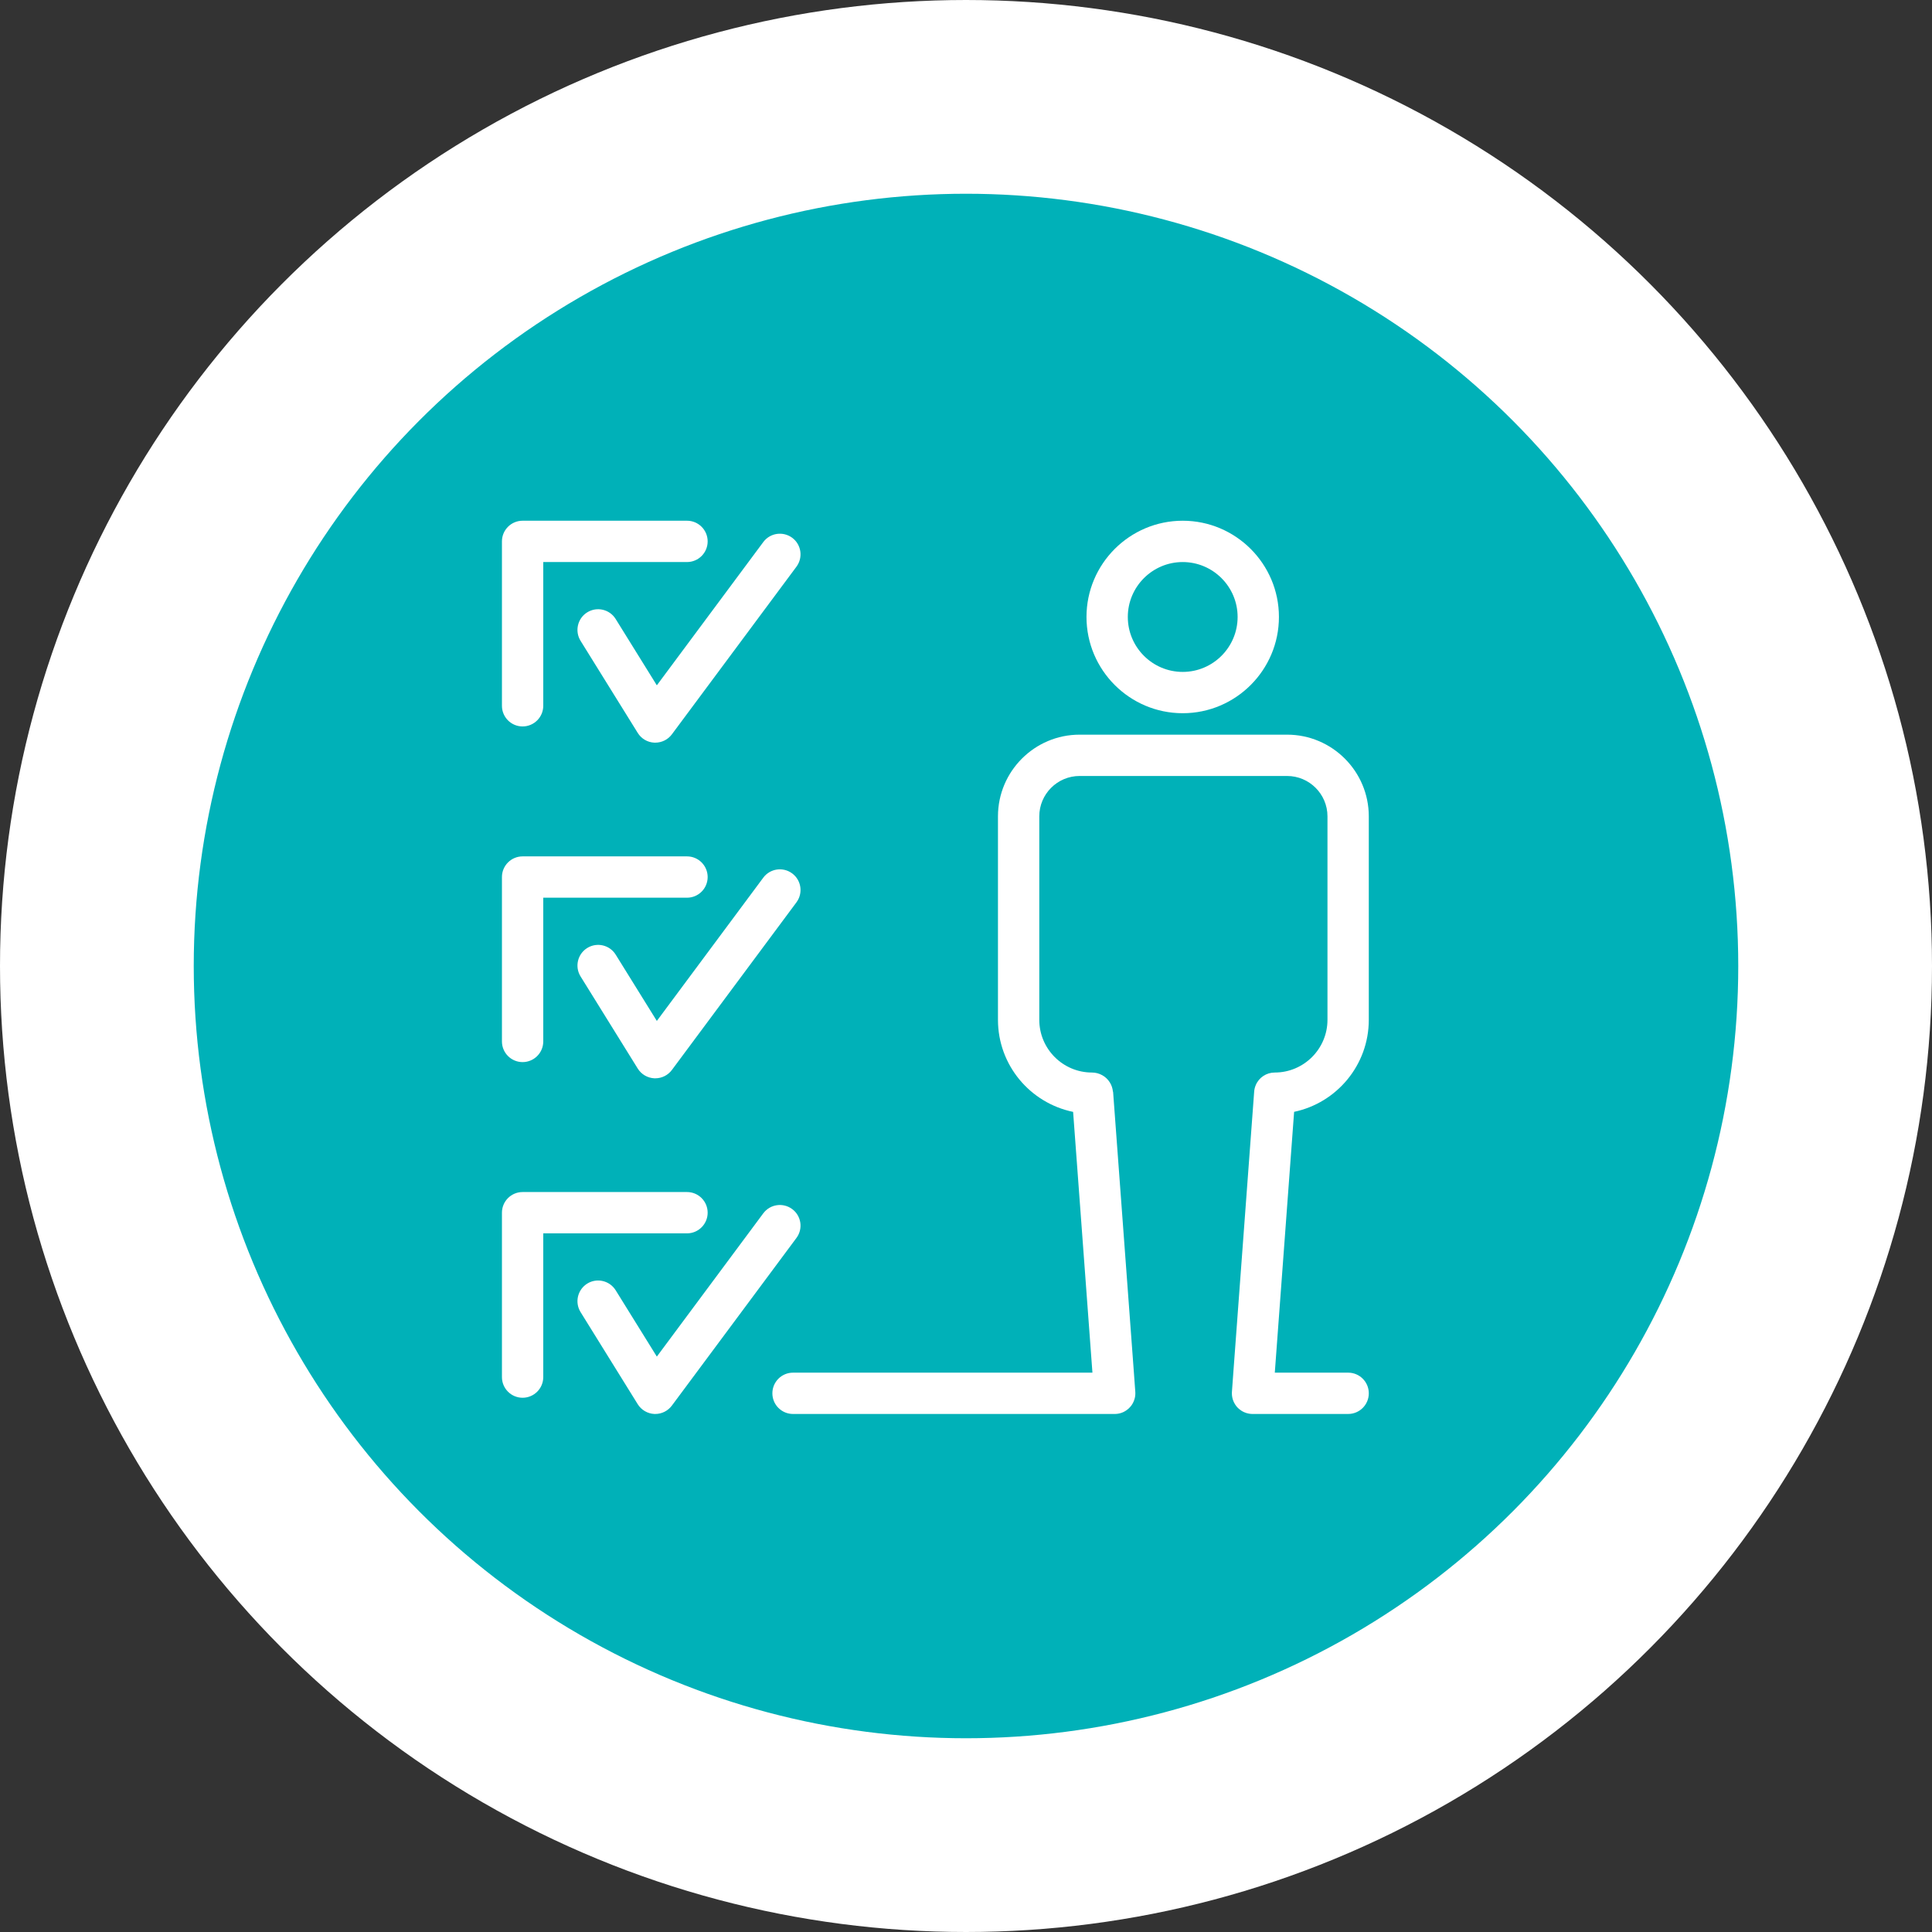 <?xml version="1.0" encoding="UTF-8"?><svg id="b" xmlns="http://www.w3.org/2000/svg" width="299.154" height="299.154" viewBox="0 0 299.154 299.154"><rect x="0" y="0" width="299.154" height="299.154" fill="#333333" stroke="none"/><defs><style>.d{fill:#00b1b8;}.d,.e{stroke-width:0px;}.f{fill:none;stroke:#fff;stroke-width:30px;}.e{fill:#fff;}</style></defs><g id="c"><path class="d" d="M149.577,15C75.252,15,15,75.252,15,149.577s60.252,134.577,134.577,134.577,134.577-60.252,134.577-134.577S223.902,15,149.577,15"/><circle class="f" cx="149.577" cy="149.577" r="134.577"/><path class="e" d="M109.575,83.829c0,1.767-1.432,3.199-3.199,3.199h-22.256v22.256c0,1.767-1.439,3.199-3.199,3.199-1.767,0-3.199-1.432-3.199-3.199v-25.455c0-1.767,1.432-3.199,3.199-3.199h25.455c1.767,0,3.199,1.432,3.199,3.199"/><path class="e" d="M123.322,87.748l-19.289,25.959c-.608.815-1.56,1.287-2.567,1.287h-.136c-1.056-.04-2.023-.607-2.583-1.511l-8.853-14.259c-.928-1.504-.464-3.479,1.032-4.406,1.503-.936,3.478-.472,4.406,1.031l6.374,10.268,16.482-22.184c1.055-1.423,3.055-1.711,4.478-.663,1.416,1.055,1.712,3.054.656,4.478"/><path class="e" d="M109.575,135.803c0,1.767-1.432,3.199-3.199,3.199h-22.256v22.256c0,1.767-1.439,3.199-3.199,3.199-1.767,0-3.199-1.432-3.199-3.199v-25.455c0-1.767,1.432-3.199,3.199-3.199h25.455c1.767,0,3.199,1.432,3.199,3.199"/><path class="e" d="M123.322,139.721l-19.289,25.959c-.608.815-1.56,1.287-2.567,1.287h-.136c-1.056-.048-2.023-.607-2.583-1.511l-8.853-14.267c-.928-1.496-.464-3.471,1.032-4.398,1.503-.936,3.478-.472,4.406,1.023l6.374,10.269,16.482-22.185c1.055-1.415,3.055-1.711,4.478-.655,1.416,1.055,1.712,3.054.656,4.478"/><path class="e" d="M109.575,187.776c0,1.759-1.432,3.199-3.199,3.199h-22.256v22.256c0,1.767-1.439,3.199-3.199,3.199-1.767,0-3.199-1.432-3.199-3.199v-25.455c0-1.767,1.432-3.199,3.199-3.199h25.455c1.767,0,3.199,1.432,3.199,3.199"/><path class="e" d="M123.322,191.687l-19.289,25.959c-.608.816-1.56,1.295-2.567,1.295h-.136c-1.056-.048-2.023-.615-2.583-1.511l-8.853-14.267c-.928-1.503-.464-3.471,1.032-4.406,1.503-.936,3.478-.464,4.406,1.031l6.374,10.269,16.482-22.185c1.055-1.415,3.055-1.711,4.478-.655,1.416,1.047,1.712,3.055.656,4.47"/><path class="e" d="M183.133,104.039c-4.686,0-8.501-3.815-8.501-8.509,0-4.687,3.815-8.501,8.501-8.501s8.501,3.814,8.501,8.501c0,4.694-3.815,8.509-8.501,8.509M183.133,80.631c-8.213,0-14.899,6.686-14.899,14.899,0,8.221,6.686,14.906,14.899,14.906s14.899-6.685,14.899-14.906c0-8.213-6.686-14.899-14.899-14.899"/><path class="e" d="M200.383,172.158l-2.991,40.386h11.356c1.767,0,3.199,1.431,3.199,3.198,0,1.768-1.432,3.199-3.199,3.199h-14.819c-.072,0-.144,0-.216-.008-.112-.008-.216-.024-.32-.04-.072-.008-.135-.024-.207-.048-.128-.024-.256-.064-.384-.12-.064-.016-.12-.04-.184-.072-.08-.032-.152-.072-.224-.112-.072-.04-.136-.079-.2-.12-.112-.071-.224-.159-.328-.247-.064-.048-.128-.112-.184-.168-.048-.048-.088-.096-.136-.144-.048-.056-.096-.112-.136-.168-.064-.08-.12-.16-.168-.24-.056-.088-.104-.168-.144-.256-.048-.088-.088-.168-.12-.256-.152-.376-.232-.784-.232-1.2,0-.079,0-.159.008-.24l.008-.087.208-2.871,3.223-43.441c.016-.352.096-.712.24-1.056.488-1.199,1.656-1.975,2.951-1.975,4.502,0,8.165-3.662,8.165-8.165v-31.501c0-3.446-2.807-6.253-6.254-6.253h-32.124c-3.447,0-6.246,2.807-6.246,6.253v31.501c0,4.503,3.655,8.165,8.157,8.165,1.112,0,2.175.576,2.759,1.52.28.44.44.935.488,1.447h.024l3.223,43.505.208,2.871.008.087c.008.081.008.161.008.24,0,.352-.056.696-.168,1.008-.024.088-.048.16-.088.24-.16.384-.392.728-.688,1.016-.064.064-.128.128-.2.184-.088.08-.184.152-.288.216-.08.056-.16.103-.248.151-.072.041-.144.072-.224.112-.328.144-.687.24-1.063.264-.072.008-.152.008-.224.008h-49.814c-1.768,0-3.199-1.431-3.199-3.199,0-1.767,1.431-3.198,3.199-3.198h46.359l-2.991-40.378c-6.661-1.375-11.636-7.245-11.636-14.259v-31.501c0-6.973,5.67-12.651,12.644-12.651h32.124c6.974,0,12.652,5.678,12.652,12.651v31.501c0,7.006-4.966,12.868-11.564,14.251"/></g></svg>